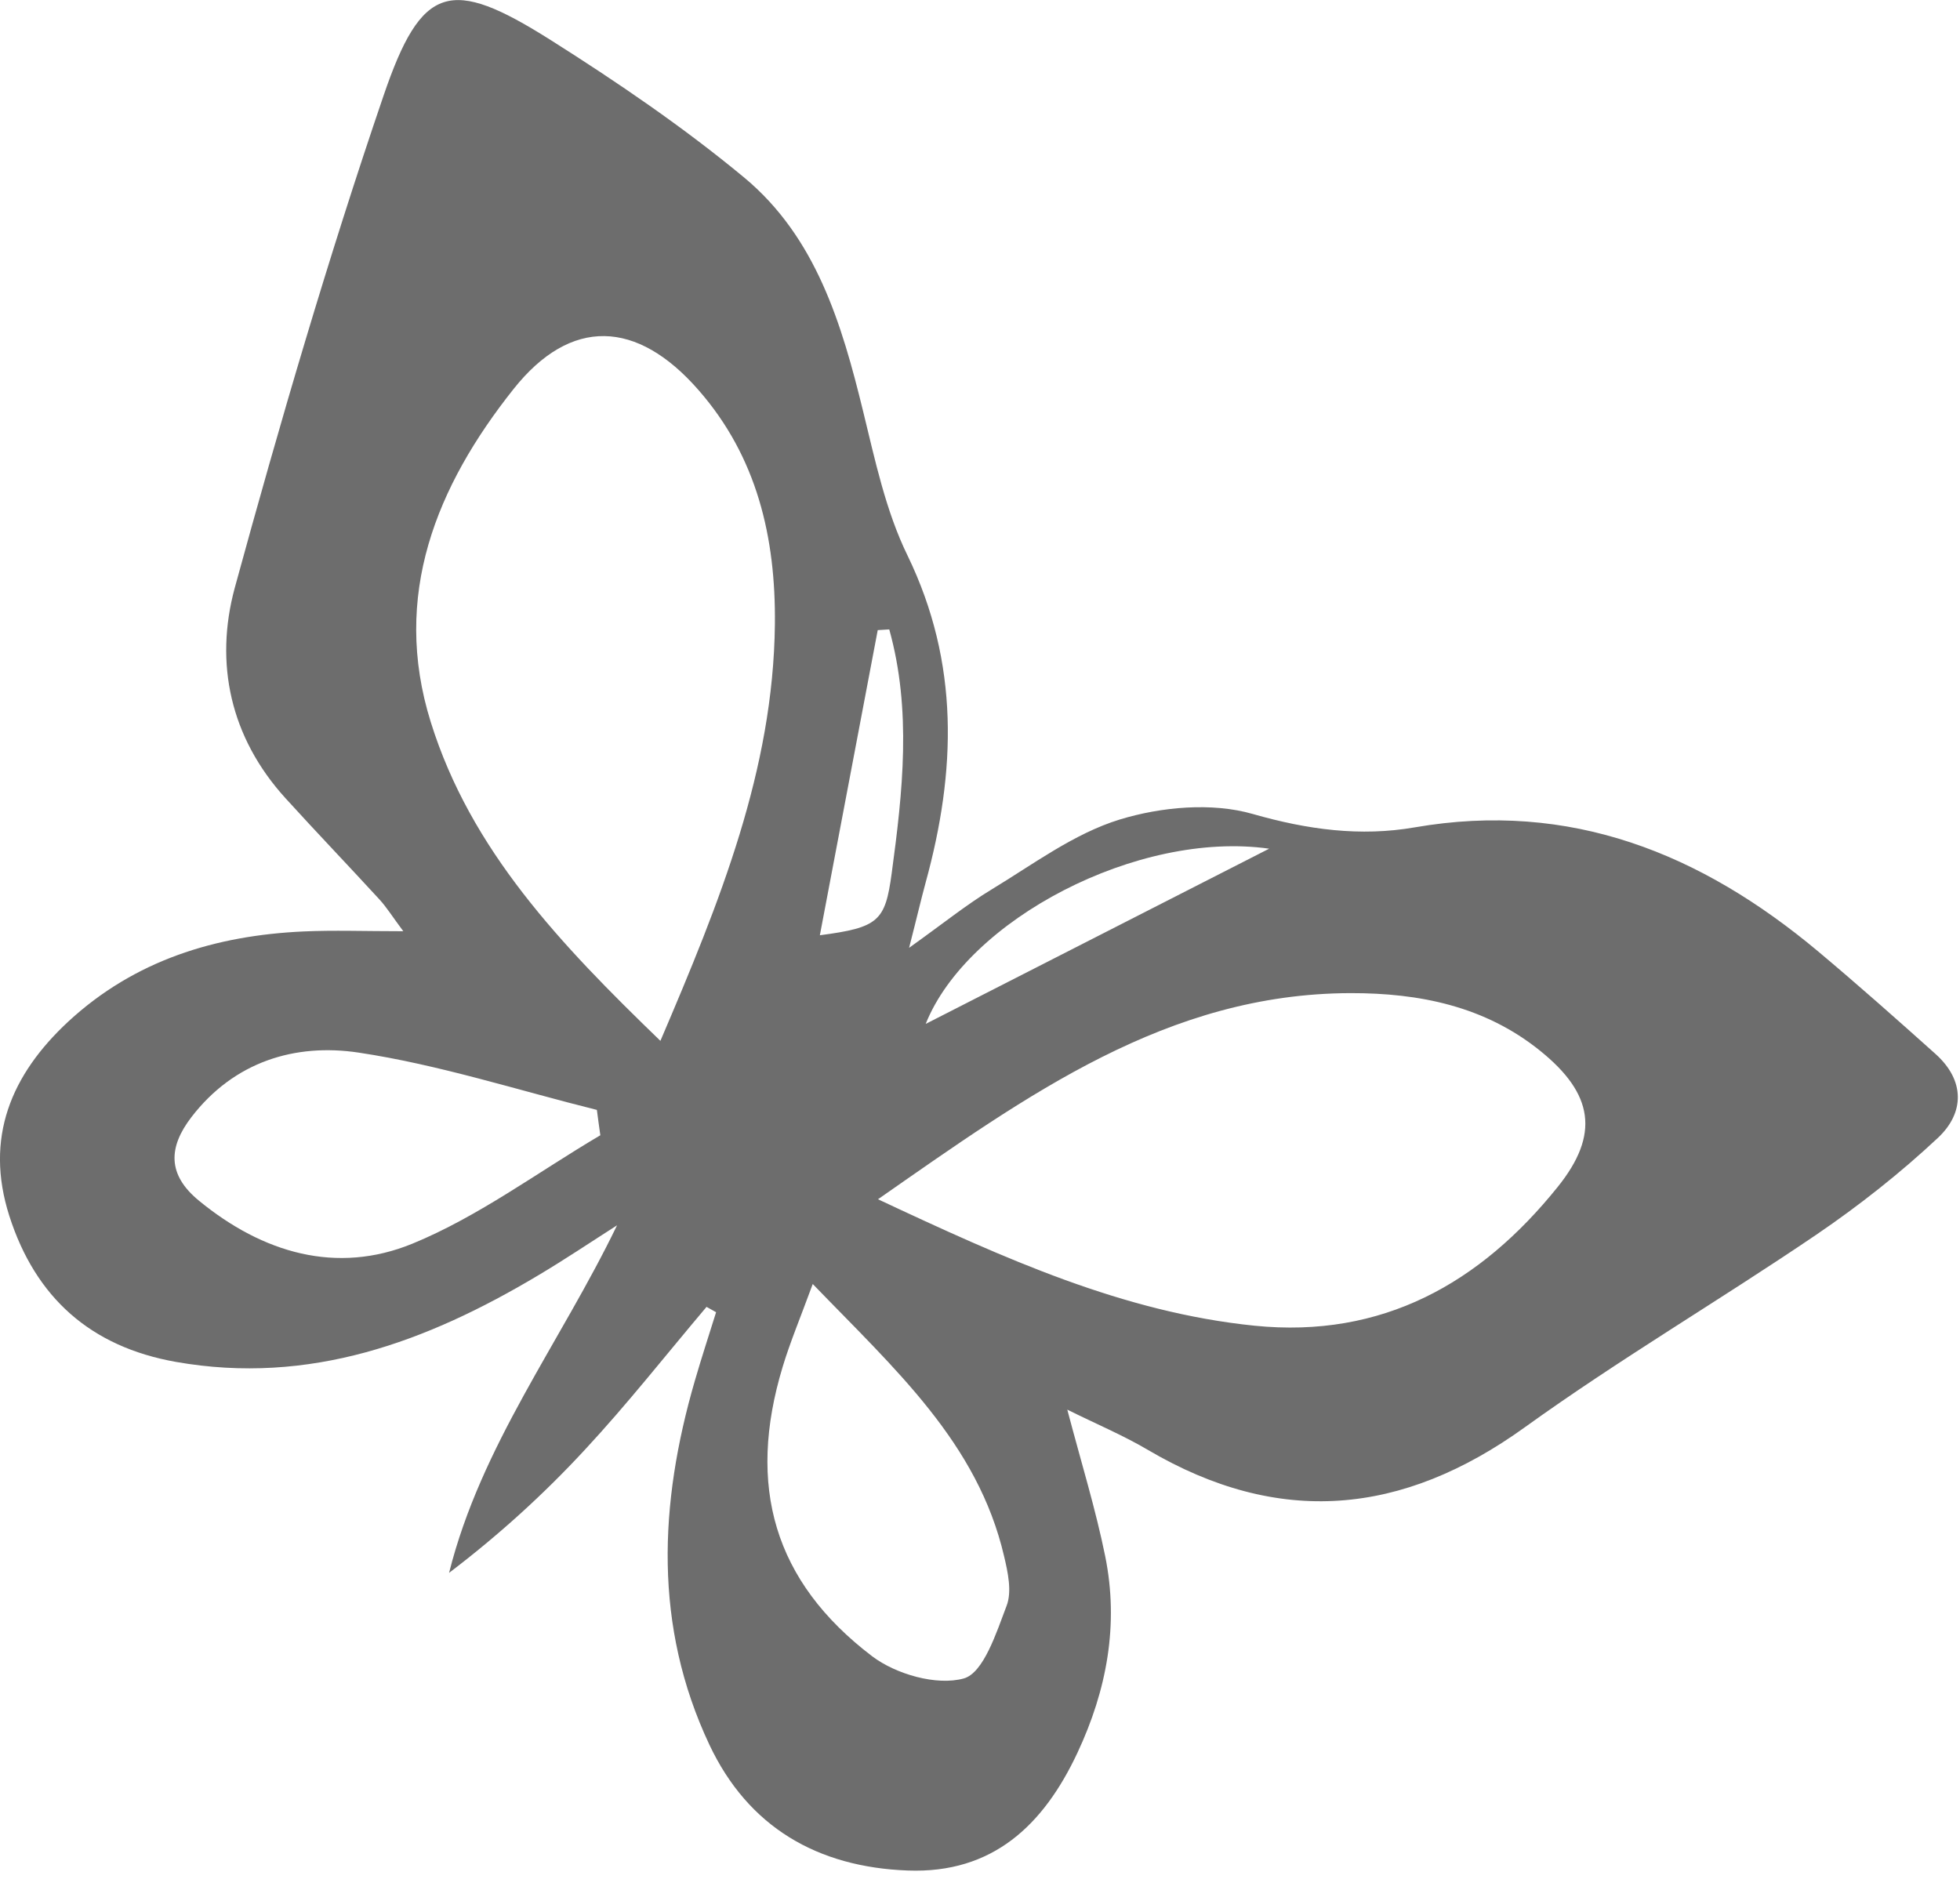<?xml version="1.0" encoding="UTF-8"?> <svg xmlns="http://www.w3.org/2000/svg" width="170" height="163" viewBox="0 0 170 163" fill="none"><g clip-path="url(#clip0_17_6)"><path d="M61.27 113.38C57.77 117.52 54.41 121.8 50.72 125.77C47.15 129.63 43.25 133.17 38.95 136.44C41.73 125.36 48.6 116.48 53.52 106.29C51.25 107.74 49.02 109.24 46.7 110.62C37.01 116.41 26.84 120.18 15.26 118.14C7.86 116.83 3.08 112.56 0.81 105.48C-1.35 98.72 0.95 93.23 5.93 88.61C11.68 83.3 18.67 81.15 26.32 80.8C28.95 80.68 31.6 80.78 34.98 80.78C34.03 79.51 33.53 78.69 32.89 78C30.2 75.07 27.44 72.19 24.76 69.24C19.97 63.97 18.59 57.54 20.36 51C24.28 36.67 28.46 22.38 33.26 8.32C36.57 -1.4 39.08 -2 47.71 3.44C53.53 7.12 59.28 11.03 64.57 15.42C70.77 20.59 73.01 28.08 74.86 35.67C75.9 39.91 76.82 44.32 78.72 48.2C83.24 57.53 82.93 66.92 80.29 76.54C79.88 78.05 79.53 79.57 78.85 82.22C81.82 80.1 83.82 78.48 86 77.16C89.62 74.97 93.15 72.31 97.12 71.09C100.72 69.99 105.12 69.59 108.66 70.61C113.41 71.97 117.99 72.59 122.71 71.77C136.22 69.43 147.54 74.04 157.67 82.51C161.13 85.41 164.51 88.41 167.88 91.43C170.45 93.74 170.39 96.54 168.09 98.7C164.82 101.76 161.25 104.58 157.53 107.11C149.18 112.78 140.45 117.91 132.27 123.8C121.62 131.48 110.91 132.46 99.54 125.76C97.42 124.51 95.13 123.55 92.57 122.28C93.79 126.9 95.03 130.91 95.86 135C97.06 140.92 96 146.61 93.45 152.05C90.52 158.3 86.12 162.54 78.73 162.26C70.92 161.97 64.9 158.51 61.52 151.33C56.68 141.04 57.17 130.45 60.26 119.8C60.84 117.8 61.49 115.81 62.11 113.83C61.84 113.68 61.57 113.53 61.29 113.37H61.28L61.27 113.38ZM57.28 90.29C62.46 78.17 67.07 66.78 67.21 54.15C67.29 46.62 65.66 39.63 60.58 33.83C55.25 27.73 49.51 27.49 44.54 33.75C37.85 42.17 33.94 51.67 37.36 62.63C40.83 73.76 48.61 81.91 57.28 90.29ZM76.15 104.03C87.2 109.21 97.43 113.84 108.81 115C119.89 116.12 128.39 111.32 135.1 102.97C138.77 98.41 138.22 94.88 133.57 91.14C128.79 87.29 123.13 86.14 117.14 86.15C101.25 86.19 89.19 94.94 76.14 104.04L76.15 104.03ZM70.49 111.39C69.4 114.36 68.53 116.43 67.88 118.58C64.76 128.9 67.11 137.18 75.64 143.67C77.71 145.24 81.25 146.25 83.59 145.6C85.31 145.12 86.42 141.63 87.31 139.29C87.78 138.06 87.42 136.39 87.09 135C84.8 125.16 77.62 118.77 70.49 111.38V111.39ZM52.07 98.48C51.96 97.74 51.87 97.02 51.77 96.28C44.9 94.57 38.09 92.36 31.11 91.31C25.6 90.48 20.3 92.09 16.6 96.91C14.59 99.53 14.51 101.9 17.25 104.15C22.79 108.7 29.2 110.58 35.78 107.88C41.52 105.52 46.66 101.67 52.07 98.48ZM110.08 73.62C98.69 72.01 83.89 79.79 80.29 88.82C90.12 83.8 99.59 78.98 110.08 73.62ZM77.12 54.6C76.79 54.62 76.45 54.64 76.13 54.66C74.47 63.44 72.8 72.22 71.11 81.13C76.2 80.46 76.78 79.91 77.34 75.76C78.3 68.68 79.08 61.6 77.13 54.6H77.12Z" fill="#6D6D6D"></path></g><defs><clipPath id="clip0_17_6"><rect width="169.81" height="162.27" fill="white"></rect></clipPath></defs></svg> 
